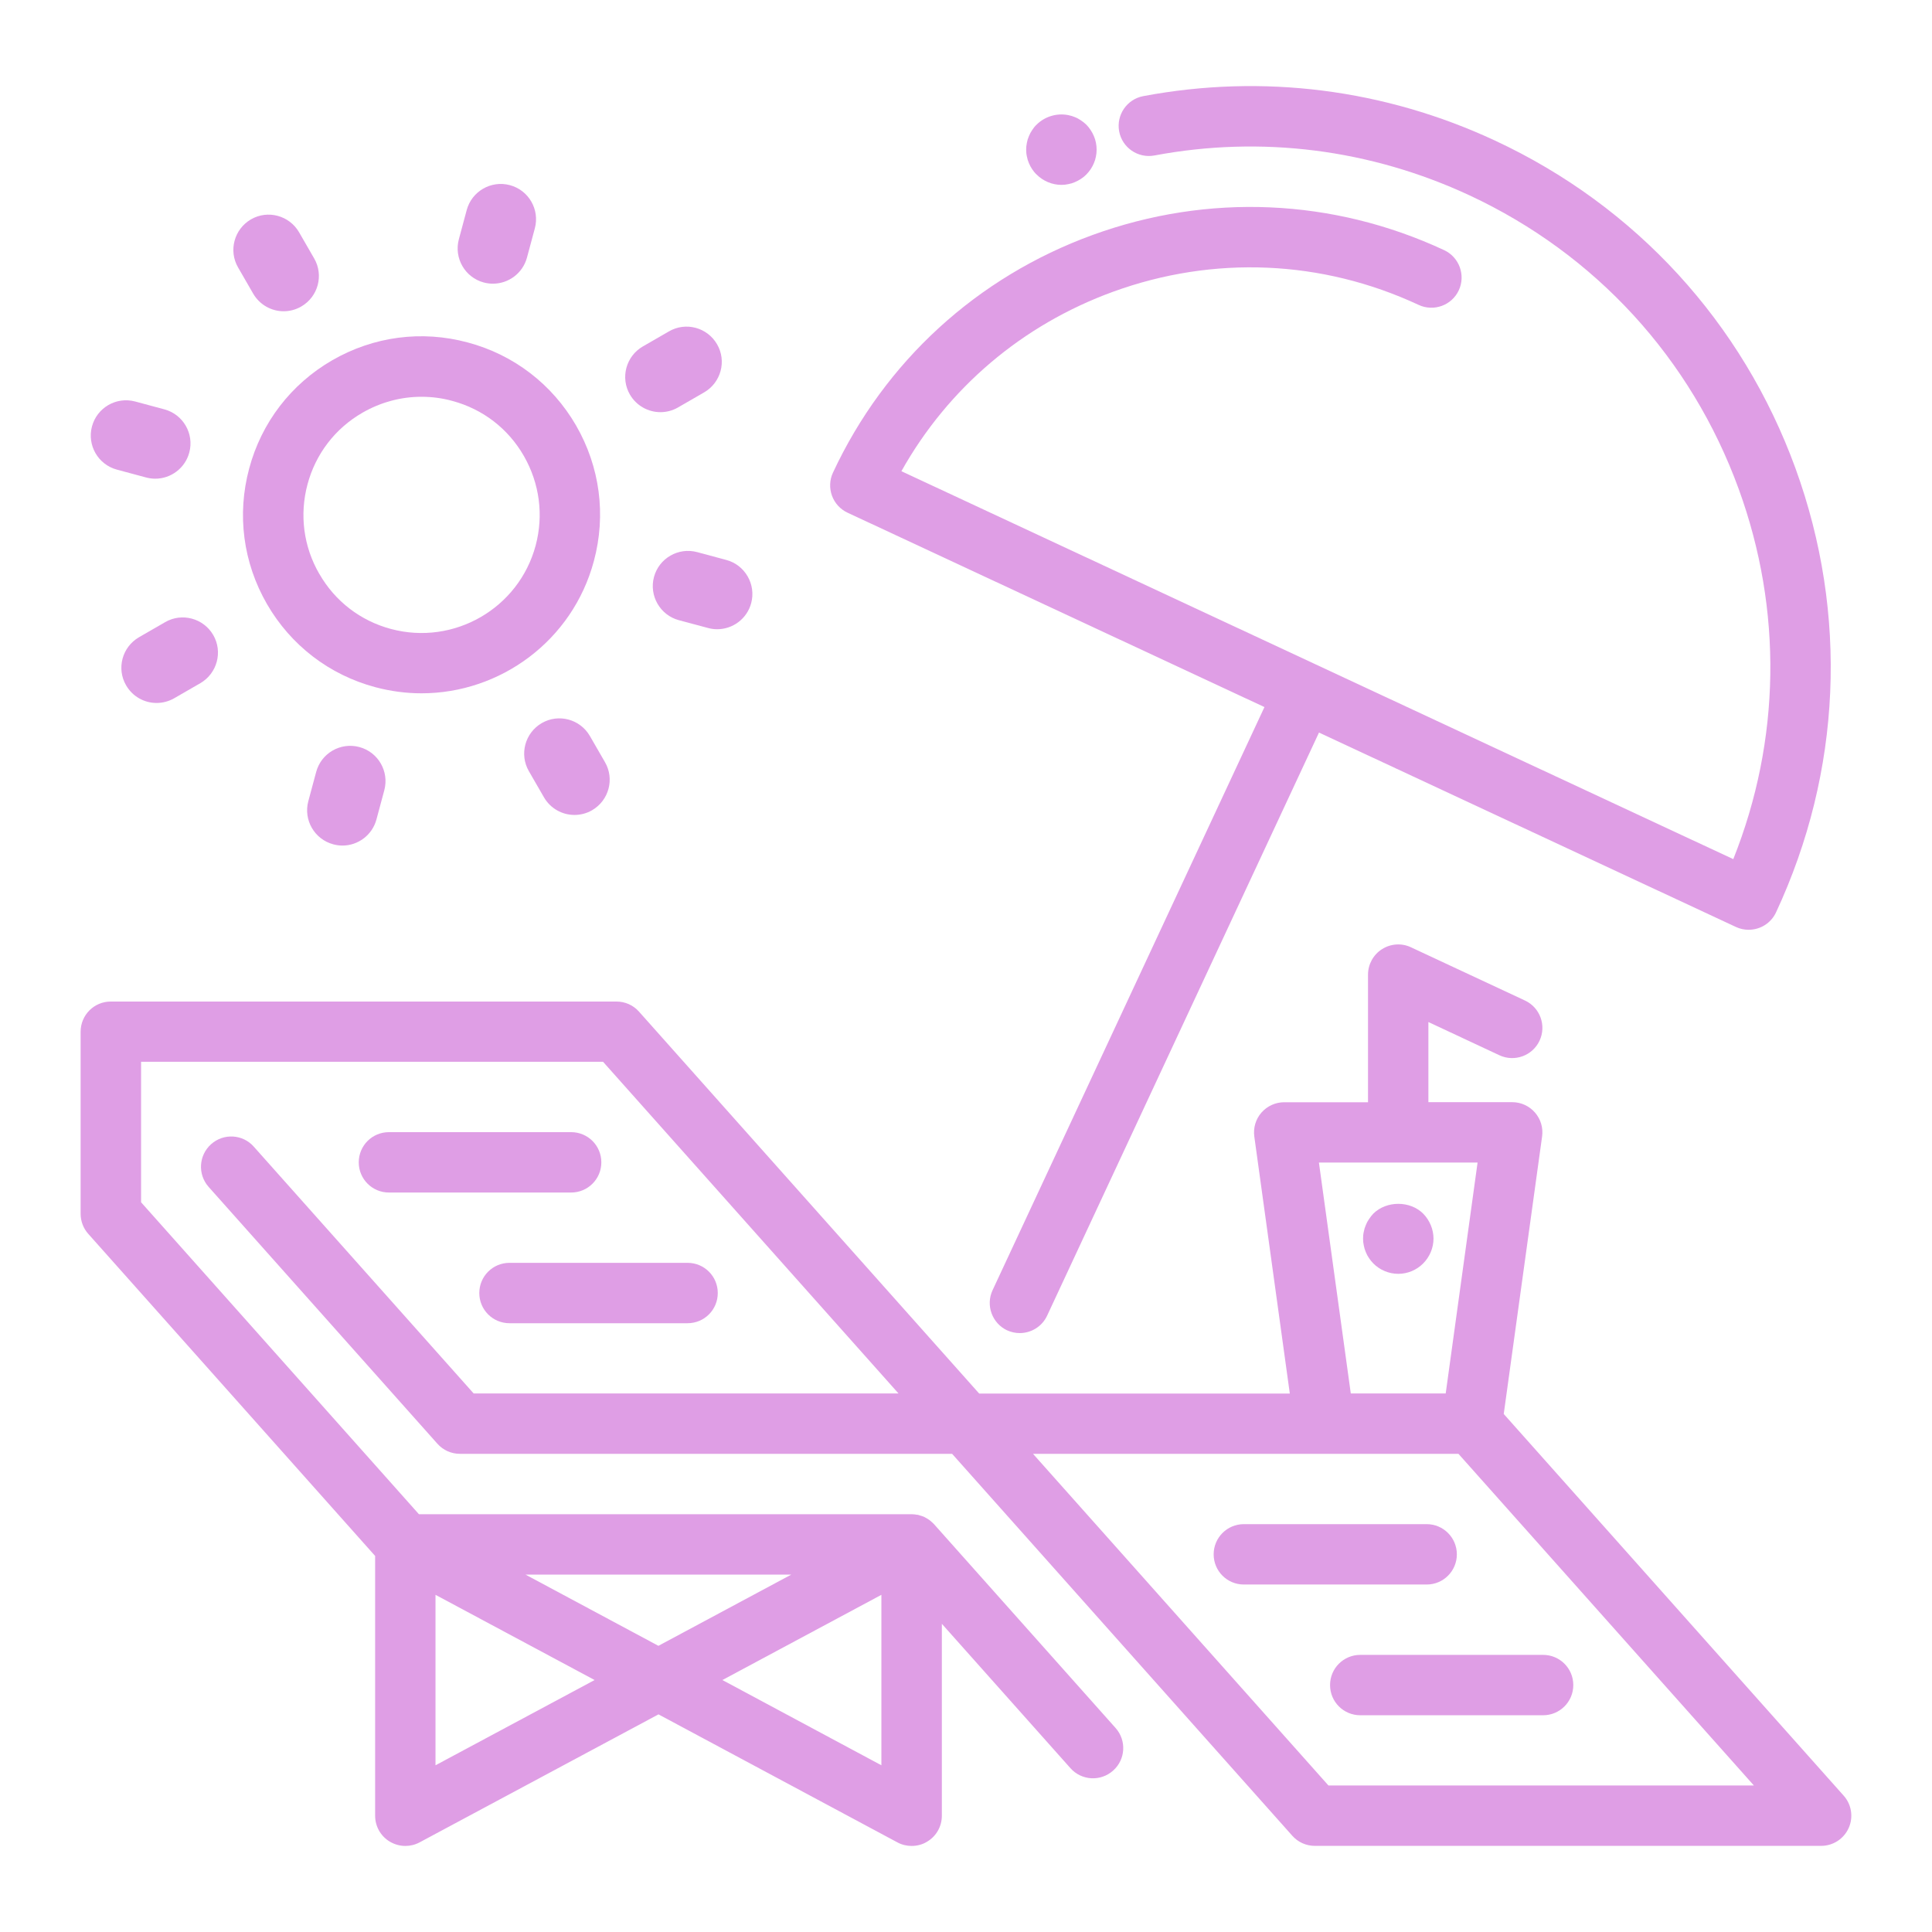 <?xml version="1.0" encoding="UTF-8"?> <svg xmlns="http://www.w3.org/2000/svg" width="48" height="48" viewBox="0 0 48 48" fill="none"><path d="M2.003 25.63V30.155C2.003 30.34 2.07 30.517 2.193 30.655L9.32 38.657V45.112C9.32 45.375 9.458 45.62 9.685 45.755C9.803 45.825 9.938 45.862 10.07 45.862C10.193 45.862 10.313 45.833 10.425 45.773L16.36 42.593L22.295 45.773C22.405 45.833 22.528 45.862 22.65 45.862C22.783 45.862 22.918 45.828 23.035 45.755C23.263 45.62 23.4 45.375 23.4 45.112V40.343L26.595 43.93C26.87 44.24 27.345 44.267 27.655 43.99C27.965 43.715 27.993 43.24 27.715 42.93L23.21 37.873C23.21 37.873 23.208 37.873 23.205 37.867C23.2 37.862 23.193 37.855 23.188 37.85C23.178 37.837 23.165 37.83 23.153 37.818C23.135 37.803 23.118 37.785 23.098 37.77C23.093 37.765 23.085 37.76 23.08 37.758C23.068 37.75 23.055 37.742 23.043 37.733C23.02 37.72 23 37.708 22.975 37.695C22.965 37.69 22.958 37.685 22.95 37.682C22.94 37.678 22.93 37.675 22.92 37.672C22.893 37.663 22.863 37.653 22.835 37.645C22.825 37.642 22.815 37.638 22.805 37.635C22.8 37.635 22.795 37.635 22.79 37.635C22.745 37.627 22.698 37.62 22.65 37.62H10.408L3.505 29.87V26.38H14.983L22.323 34.62H11.768L6.305 28.488C6.03 28.177 5.555 28.15 5.245 28.427C4.935 28.705 4.908 29.177 5.183 29.488L10.868 35.87C11.01 36.03 11.213 36.12 11.428 36.12H23.655L32.108 45.61C32.25 45.77 32.453 45.86 32.668 45.86H45.245C45.54 45.86 45.808 45.688 45.93 45.417C46.05 45.148 46.003 44.833 45.805 44.612L37.36 35.13L38.313 28.235C38.343 28.02 38.278 27.802 38.135 27.64C37.993 27.477 37.788 27.383 37.57 27.383H35.488V25.392L37.253 26.218C37.628 26.392 38.075 26.23 38.25 25.855C38.425 25.48 38.263 25.032 37.888 24.858L35.055 23.535C34.823 23.425 34.55 23.445 34.335 23.582C34.118 23.72 33.988 23.96 33.988 24.215V27.385H31.905C31.688 27.385 31.483 27.48 31.34 27.642C31.198 27.805 31.133 28.023 31.163 28.238L32.045 34.623H24.328L15.875 25.133C15.733 24.973 15.53 24.883 15.315 24.883H2.753C2.338 24.883 2.003 25.218 2.003 25.633V25.63ZM10.82 43.858V39.623L14.773 41.74L10.82 43.858ZM17.948 41.74L21.898 39.623V43.858L17.948 41.74ZM19.66 39.12L16.358 40.89L13.055 39.12H19.66ZM32.768 28.883H36.71L35.918 34.62H33.56L32.768 28.883ZM36.235 36.12L43.575 44.36H33.005L25.665 36.12H36.235Z" fill="#DF9EE5"></path><path d="M14.19 28.128H9.663C9.248 28.128 8.913 28.462 8.913 28.878C8.913 29.293 9.248 29.628 9.663 29.628H14.19C14.605 29.628 14.94 29.293 14.94 28.878C14.94 28.462 14.605 28.128 14.19 28.128Z" fill="#DF9EE5"></path><path d="M11.908 32.125C11.908 32.54 12.243 32.875 12.658 32.875H17.083C17.498 32.875 17.833 32.54 17.833 32.125C17.833 31.71 17.498 31.375 17.083 31.375H12.658C12.243 31.375 11.908 31.71 11.908 32.125Z" fill="#DF9EE5"></path><path d="M36.195 38.617C36.195 38.203 35.86 37.867 35.445 37.867H30.903C30.488 37.867 30.153 38.203 30.153 38.617C30.153 39.032 30.488 39.367 30.903 39.367H35.445C35.86 39.367 36.195 39.032 36.195 38.617Z" fill="#DF9EE5"></path><path d="M33.045 41.865C33.045 42.28 33.38 42.615 33.795 42.615H38.338C38.753 42.615 39.088 42.28 39.088 41.865C39.088 41.45 38.753 41.115 38.338 41.115H33.795C33.38 41.115 33.045 41.45 33.045 41.865Z" fill="#DF9EE5"></path><path d="M14.755 13.938C15.063 12.793 14.905 11.6 14.313 10.572C13.72 9.548 12.765 8.813 11.62 8.508C10.475 8.2 9.283 8.358 8.255 8.95C7.23 9.543 6.495 10.498 6.19 11.643C5.883 12.787 6.04 13.98 6.633 15.008C7.225 16.032 8.18 16.767 9.325 17.073C9.708 17.175 10.093 17.225 10.473 17.225C12.43 17.225 14.225 15.918 14.755 13.938ZM7.933 14.258C7.54 13.58 7.438 12.787 7.64 12.033C7.843 11.275 8.328 10.643 9.008 10.252C9.46 9.993 9.96 9.858 10.47 9.858C10.725 9.858 10.983 9.89 11.235 9.96C11.993 10.162 12.625 10.648 13.015 11.328C13.405 12.008 13.51 12.797 13.308 13.553C12.89 15.115 11.278 16.045 9.715 15.627C8.958 15.425 8.325 14.94 7.935 14.26L7.933 14.258Z" fill="#DF9EE5"></path><path d="M16.865 15.408L17.59 15.602C17.665 15.623 17.743 15.633 17.818 15.633C18.205 15.633 18.558 15.375 18.663 14.985C18.788 14.518 18.51 14.037 18.045 13.912L17.32 13.717C16.853 13.592 16.373 13.87 16.248 14.335C16.123 14.8 16.4 15.283 16.865 15.408Z" fill="#DF9EE5"></path><path d="M16.845 10.123L17.495 9.748C17.913 9.505 18.058 8.97 17.815 8.553C17.573 8.135 17.038 7.99 16.62 8.233L15.97 8.608C15.553 8.85 15.408 9.385 15.65 9.803C15.813 10.082 16.105 10.24 16.408 10.24C16.555 10.24 16.708 10.203 16.845 10.123Z" fill="#DF9EE5"></path><path d="M12.248 7.048C12.633 7.048 12.988 6.79 13.093 6.398L13.288 5.673C13.413 5.205 13.135 4.725 12.668 4.6C12.2 4.475 11.72 4.753 11.595 5.22L11.4 5.945C11.275 6.413 11.553 6.893 12.018 7.018C12.093 7.038 12.17 7.048 12.245 7.048H12.248Z" fill="#DF9EE5"></path><path d="M7.048 7.733C7.195 7.733 7.348 7.695 7.485 7.615C7.903 7.373 8.048 6.838 7.805 6.42L7.43 5.77C7.188 5.353 6.653 5.208 6.235 5.45C5.818 5.693 5.673 6.228 5.915 6.645L6.29 7.295C6.453 7.575 6.745 7.733 7.048 7.733Z" fill="#DF9EE5"></path><path d="M4.083 10.17L3.358 9.975C2.89 9.85 2.41 10.127 2.285 10.595C2.16 11.062 2.438 11.543 2.905 11.668L3.63 11.863C3.705 11.883 3.783 11.893 3.858 11.893C4.243 11.893 4.598 11.635 4.703 11.242C4.828 10.775 4.55 10.295 4.083 10.17Z" fill="#DF9EE5"></path><path d="M4.103 15.457L3.453 15.832C3.035 16.075 2.89 16.61 3.133 17.027C3.295 17.308 3.588 17.465 3.89 17.465C4.038 17.465 4.19 17.427 4.328 17.348L4.978 16.973C5.395 16.73 5.54 16.195 5.298 15.777C5.055 15.36 4.52 15.215 4.103 15.457Z" fill="#DF9EE5"></path><path d="M7.855 19.18L7.66 19.905C7.535 20.372 7.813 20.852 8.28 20.977C8.355 20.997 8.433 21.008 8.508 21.008C8.893 21.008 9.248 20.75 9.353 20.358L9.548 19.633C9.673 19.165 9.395 18.685 8.928 18.56C8.46 18.435 7.98 18.712 7.855 19.18Z" fill="#DF9EE5"></path><path d="M13.515 19.81C13.678 20.09 13.97 20.247 14.273 20.247C14.42 20.247 14.573 20.21 14.71 20.13C15.128 19.887 15.273 19.352 15.03 18.935L14.655 18.285C14.413 17.867 13.878 17.723 13.46 17.965C13.043 18.207 12.898 18.742 13.14 19.16L13.515 19.81Z" fill="#DF9EE5"></path><path d="M25.018 33.05C25.12 33.097 25.228 33.12 25.335 33.12C25.618 33.12 25.888 32.96 26.015 32.688L32.77 18.2L43.128 23.03C43.23 23.078 43.338 23.1 43.445 23.1C43.728 23.1 43.998 22.94 44.125 22.668C45.753 19.175 45.925 15.258 44.608 11.635C43.29 8.015 40.64 5.123 37.148 3.495C34.4 2.213 31.375 1.83 28.405 2.388C27.998 2.465 27.73 2.855 27.805 3.263C27.88 3.67 28.273 3.938 28.68 3.863C31.343 3.363 34.05 3.708 36.513 4.855C39.643 6.315 42.015 8.905 43.198 12.15C44.293 15.158 44.24 18.395 43.063 21.345L22.395 11.707C23.555 9.638 25.398 8.07 27.655 7.248C30.15 6.34 32.845 6.455 35.245 7.575C35.62 7.75 36.068 7.588 36.243 7.213C36.418 6.838 36.255 6.39 35.88 6.215C33.118 4.928 30.015 4.793 27.145 5.838C24.275 6.883 21.983 8.98 20.695 11.742C20.61 11.922 20.603 12.13 20.67 12.315C20.738 12.502 20.878 12.655 21.058 12.738L31.415 17.567L24.66 32.055C24.485 32.43 24.648 32.877 25.023 33.053L25.018 33.05Z" fill="#DF9EE5"></path><path d="M25.643 4.203C25.675 4.25 25.71 4.295 25.753 4.335C25.915 4.498 26.14 4.593 26.37 4.593C26.428 4.593 26.485 4.588 26.54 4.575C26.598 4.565 26.653 4.548 26.705 4.525C26.758 4.503 26.808 4.475 26.855 4.445C26.905 4.413 26.948 4.378 26.99 4.335C27.03 4.295 27.065 4.25 27.098 4.203C27.13 4.155 27.155 4.105 27.178 4.053C27.2 4 27.218 3.945 27.228 3.888C27.24 3.833 27.245 3.775 27.245 3.718C27.245 3.66 27.24 3.603 27.228 3.545C27.218 3.49 27.2 3.435 27.178 3.383C27.155 3.33 27.13 3.28 27.098 3.233C27.065 3.183 27.03 3.138 26.99 3.098C26.948 3.058 26.905 3.023 26.855 2.99C26.808 2.958 26.758 2.93 26.705 2.91C26.653 2.888 26.598 2.87 26.54 2.86C26.258 2.803 25.955 2.895 25.753 3.098C25.71 3.138 25.675 3.183 25.643 3.233C25.61 3.28 25.585 3.33 25.563 3.383C25.54 3.435 25.523 3.49 25.513 3.545C25.5 3.603 25.495 3.66 25.495 3.718C25.495 3.775 25.5 3.833 25.513 3.888C25.523 3.945 25.54 4 25.563 4.053C25.585 4.105 25.61 4.155 25.643 4.203Z" fill="#DF9EE5"></path><path d="M34.12 30.152C34.08 30.195 34.045 30.238 34.013 30.288C33.98 30.335 33.953 30.385 33.933 30.438C33.91 30.49 33.893 30.545 33.883 30.602C33.87 30.657 33.865 30.715 33.865 30.773C33.865 30.83 33.87 30.887 33.883 30.942C33.893 31 33.91 31.055 33.933 31.108C33.953 31.16 33.98 31.21 34.013 31.258C34.045 31.305 34.08 31.35 34.12 31.39C34.283 31.555 34.51 31.648 34.74 31.648C34.97 31.648 35.195 31.555 35.358 31.39C35.52 31.227 35.615 31.003 35.615 30.773C35.615 30.543 35.52 30.317 35.358 30.152C35.033 29.828 34.448 29.828 34.12 30.152Z" fill="#DF9EE5"></path></svg> 